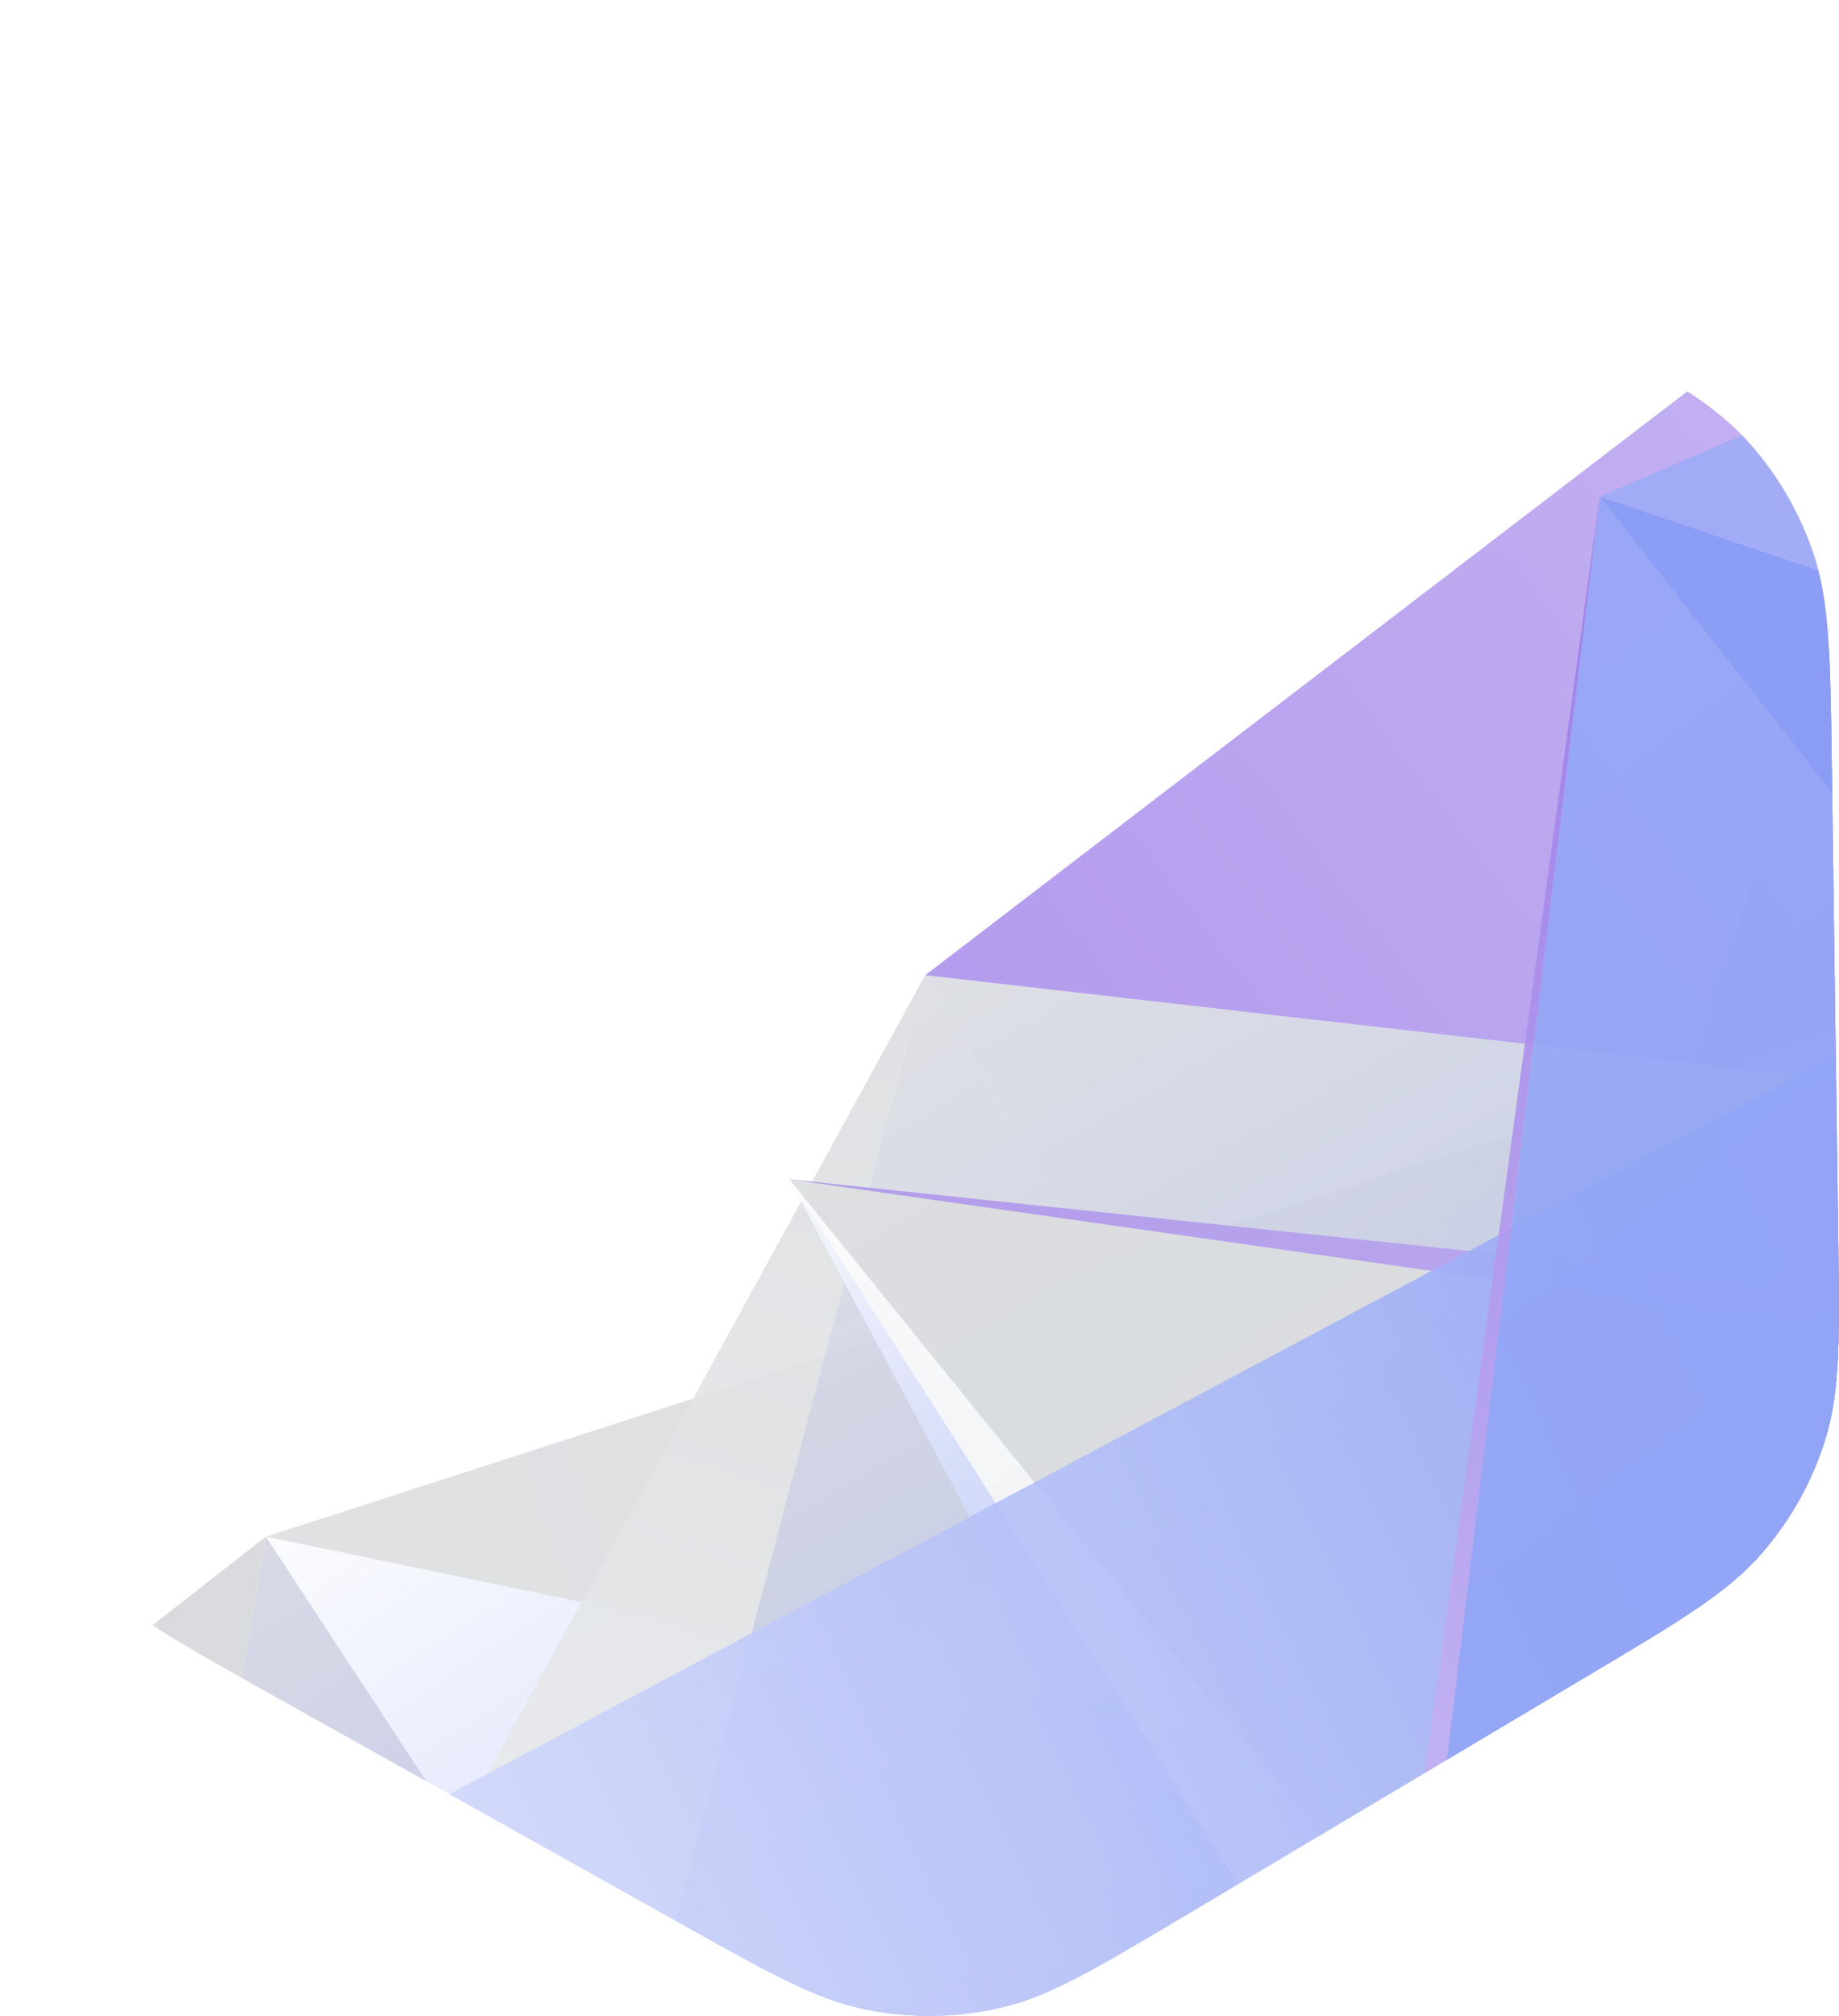 <?xml version="1.0" encoding="UTF-8"?> <!-- Generator: Adobe Illustrator 24.1.2, SVG Export Plug-In . SVG Version: 6.00 Build 0) --> <svg xmlns="http://www.w3.org/2000/svg" xmlns:xlink="http://www.w3.org/1999/xlink" id="Слой_1" x="0px" y="0px" viewBox="0 0 863.3 946.2" style="enable-background:new 0 0 863.3 946.2;" xml:space="preserve"> <style type="text/css"> .st0{clip-path:url(#SVGID_2_);} .st1{fill:#FFFFFF;} .st2{opacity:0.9;fill:url(#SVGID_3_);enable-background:new ;} .st3{opacity:0.9;fill:url(#SVGID_4_);enable-background:new ;} .st4{opacity:0.9;fill:url(#SVGID_5_);enable-background:new ;} .st5{opacity:0.9;fill:url(#SVGID_6_);enable-background:new ;} .st6{opacity:0.9;fill:url(#SVGID_7_);enable-background:new ;} .st7{opacity:0.9;fill:url(#SVGID_8_);enable-background:new ;} .st8{opacity:0.9;fill:url(#SVGID_9_);enable-background:new ;} .st9{opacity:0.9;fill:url(#SVGID_10_);enable-background:new ;} .st10{opacity:0.9;fill:url(#SVGID_11_);enable-background:new ;} .st11{opacity:0.9;fill:url(#SVGID_12_);enable-background:new ;} .st12{opacity:0.9;fill:url(#SVGID_13_);enable-background:new ;} .st13{opacity:0.9;fill:url(#SVGID_14_);enable-background:new ;} .st14{opacity:0.9;fill:url(#SVGID_15_);enable-background:new ;} .st15{opacity:0.9;fill:url(#SVGID_16_);enable-background:new ;} .st16{opacity:0.9;fill:url(#SVGID_17_);enable-background:new ;} .st17{opacity:0.9;fill:url(#SVGID_18_);enable-background:new ;} .st18{opacity:0.9;fill:url(#SVGID_19_);enable-background:new ;} .st19{opacity:0.9;fill:url(#SVGID_20_);enable-background:new ;} .st20{opacity:0.9;fill:url(#SVGID_21_);enable-background:new ;} .st21{opacity:0.9;fill:url(#SVGID_22_);enable-background:new ;} .st22{opacity:0.9;fill:url(#SVGID_23_);enable-background:new ;} .st23{opacity:0.9;fill:url(#SVGID_24_);enable-background:new ;} .st24{opacity:0.9;fill:url(#SVGID_25_);enable-background:new ;} .st25{opacity:0.9;fill:url(#SVGID_26_);enable-background:new ;} .st26{opacity:0.9;fill:url(#SVGID_27_);enable-background:new ;} .st27{opacity:0.9;fill:url(#SVGID_28_);enable-background:new ;} .st28{opacity:0.9;fill:url(#SVGID_29_);enable-background:new ;} .st29{opacity:0.9;fill:url(#SVGID_30_);enable-background:new ;} .st30{opacity:0.9;fill:url(#SVGID_31_);enable-background:new ;} .st31{opacity:0.9;fill:url(#SVGID_32_);enable-background:new ;} .st32{opacity:0.9;fill:url(#SVGID_33_);enable-background:new ;} .st33{opacity:0.9;fill:url(#SVGID_34_);enable-background:new ;} .st34{opacity:0.9;fill:url(#SVGID_35_);enable-background:new ;} .st35{opacity:0.9;fill:url(#SVGID_36_);enable-background:new ;} </style> <g> <g id="Слой_2_1_"> <g id="Слой_1-2"> <g> <defs> <path id="SVGID_1_" d="M557.4,898.4c-43.4,25.8-65,38.8-88.2,44c-20.5,4.7-41.8,4.9-62.4,0.8c-23.3-4.6-45.3-16.9-89.4-41.6 l-191.3-107c-44-24.7-66.1-37-82.2-54.4c-14.3-15.4-25.2-33.7-31.9-53.6c-7.7-22.5-8-47.7-8.7-98.2l-3-219.2 c-0.7-50.5-1-75.7,6-98.4c6.2-20.1,16.6-38.6,30.5-54.4c15.6-17.9,37.3-30.8,80.7-56.6L305.8,47.7c43.4-25.8,65.1-38.8,88.2-44 c20.5-4.7,41.8-4.9,62.4-0.8c23.3,4.6,45.3,16.9,89.4,41.6l191.3,107c44,24.6,66.1,37,82.2,54.4c14.3,15.4,25.1,33.7,31.9,53.6 c7.6,22.5,8,47.7,8.7,98.2l3,219.2c0.7,50.5,1,75.7-6,98.4c-6.2,20.1-16.6,38.6-30.5,54.4c-15.7,17.9-37.3,30.8-80.7,56.6 L557.4,898.4z"></path> </defs> <clipPath id="SVGID_2_"> <use xlink:href="#SVGID_1_" style="overflow:visible;"></use> </clipPath> <g class="st0"> <rect x="-81.8" y="-48" class="st1" width="997.6" height="1028.5"></rect> <linearGradient id="SVGID_3_" gradientUnits="userSpaceOnUse" x1="320.035" y1="6322.723" x2="320.035" y2="5938.693" gradientTransform="matrix(0.86 -0.5 0.5 0.86 -2654.182 -4135.449)"> <stop offset="0" style="stop-color:#899DF6"></stop> <stop offset="1" style="stop-color:#7A91F5"></stop> </linearGradient> <polygon class="st2" points="634.7,854.9 617.9,826 605.9,871.7 "></polygon> <linearGradient id="SVGID_4_" gradientUnits="userSpaceOnUse" x1="-63.842" y1="6038.066" x2="336.238" y2="5979.386" gradientTransform="matrix(0.86 -0.5 0.5 0.86 -2654.182 -4135.449)"> <stop offset="0" style="stop-color:#889CF6"></stop> <stop offset="1" style="stop-color:#8398F5"></stop> </linearGradient> <polygon class="st3" points="605.9,871.7 617.9,826 438,969.5 "></polygon> <linearGradient id="SVGID_5_" gradientUnits="userSpaceOnUse" x1="829.001" y1="6435.742" x2="813.001" y2="5800.961" gradientTransform="matrix(0.86 -0.5 0.5 0.86 -2654.182 -4135.449)"> <stop offset="0" style="stop-color:#869BF6"></stop> <stop offset="1" style="stop-color:#6680F3"></stop> </linearGradient> <polygon class="st4" points="1044.6,573.5 1032.8,623.1 1063.1,605.4 "></polygon> <linearGradient id="SVGID_6_" gradientUnits="userSpaceOnUse" x1="365.748" y1="6322.723" x2="365.748" y2="5938.693" gradientTransform="matrix(0.86 -0.5 0.5 0.86 -2654.182 -4135.449)"> <stop offset="0" style="stop-color:#869BF6"></stop> <stop offset="1" style="stop-color:#8297F5"></stop> </linearGradient> <polygon class="st5" points="684.5,825.9 617.9,826 634.7,854.9 "></polygon> <linearGradient id="SVGID_7_" gradientUnits="userSpaceOnUse" x1="350.949" y1="6030.405" x2="977.739" y2="5889.045" gradientTransform="matrix(0.86 -0.5 0.5 0.86 -2654.182 -4135.449)"> <stop offset="0" style="stop-color:#869BF6"></stop> <stop offset="1" style="stop-color:#6983F3"></stop> </linearGradient> <polygon class="st6" points="990.1,479.9 617.9,826 684.5,825.9 1032.8,623.1 1044.6,573.5 "></polygon> <linearGradient id="SVGID_8_" gradientUnits="userSpaceOnUse" x1="811.635" y1="5779.204" x2="806.305" y2="6131.274" gradientTransform="matrix(0.86 -0.5 0.5 0.86 -2654.182 -4135.449)"> <stop offset="0" style="stop-color:#6680F3"></stop> <stop offset="1" style="stop-color:#758DF4"></stop> </linearGradient> <polygon class="st7" points="991.9,483.1 922.3,463.6 1017.1,632.2 1063.1,605.4 "></polygon> <linearGradient id="SVGID_9_" gradientUnits="userSpaceOnUse" x1="765.236" y1="5817.973" x2="1146.636" y2="5919.333" gradientTransform="matrix(0.86 -0.5 0.5 0.86 -2654.182 -4135.449)"> <stop offset="0" style="stop-color:#6881F3"></stop> <stop offset="1" style="stop-color:#6C85F3"></stop> </linearGradient> <polygon class="st8" points="972.5,449.8 922.3,463.6 991.9,483.1 "></polygon> <linearGradient id="SVGID_10_" gradientUnits="userSpaceOnUse" x1="157.635" y1="5589.179" x2="200.305" y2="6383.989" gradientTransform="matrix(0.86 -0.5 0.5 0.86 -2654.182 -4135.449)"> <stop offset="0" style="stop-color:#FFFFFF"></stop> <stop offset="1" style="stop-color:#8FA2F6"></stop> </linearGradient> <polygon class="st9" points="670.1,834.3 124.8,721.2 329.3,1032.7 "></polygon> <linearGradient id="SVGID_11_" gradientUnits="userSpaceOnUse" x1="590.042" y1="5576.236" x2="578.122" y2="6362.756" gradientTransform="matrix(0.86 -0.5 0.5 0.86 -2654.182 -4135.449)"> <stop offset="0" style="stop-color:#6881F3"></stop> <stop offset="1" style="stop-color:#7A91F5"></stop> </linearGradient> <polygon class="st10" points="1017.1,632.2 872.1,262.8 724.6,713.1 652,897.5 "></polygon> <linearGradient id="SVGID_12_" gradientUnits="userSpaceOnUse" x1="-77.49" y1="5757.38" x2="741.33" y2="5936.081" gradientTransform="matrix(0.86 -0.5 0.5 0.86 -2654.182 -4135.449)"> <stop offset="0" style="stop-color:#DDDFE1"></stop> <stop offset="1" style="stop-color:#D6D7DB"></stop> </linearGradient> <polygon class="st11" points="680.9,828 922.3,463.6 124.8,721.2 670.1,834.3 "></polygon> <linearGradient id="SVGID_13_" gradientUnits="userSpaceOnUse" x1="-206.219" y1="5608.715" x2="-163.549" y2="6403.525" gradientTransform="matrix(0.86 -0.5 0.5 0.86 -2654.182 -4135.449)"> <stop offset="0" style="stop-color:#D2D2DE;stop-opacity:0.9"></stop> <stop offset="1" style="stop-color:#8FA2F6"></stop> </linearGradient> <polygon class="st12" points="329.3,1032.7 124.8,721.2 42.6,1199.8 "></polygon> <linearGradient id="SVGID_14_" gradientUnits="userSpaceOnUse" x1="-626.331" y1="315.598" x2="-133.081" y2="315.598" gradientTransform="matrix(0.986 -0.168 -0.168 -0.986 353.284 1269.843)"> <stop offset="0" style="stop-color:#DDDFE1"></stop> <stop offset="1" style="stop-color:#D6D7DB"></stop> </linearGradient> <polygon class="st13" points="42.6,1199.8 124.8,721.2 -316.8,1066.2 -184.5,1293.3 -128,1299.1 "></polygon> <linearGradient id="SVGID_15_" gradientUnits="userSpaceOnUse" x1="140.389" y1="6722.833" x2="140.389" y2="5527.943" gradientTransform="matrix(0.86 -0.5 0.5 0.86 -2654.182 -4135.449)"> <stop offset="0" style="stop-color:#8599F5"></stop> <stop offset="1" style="stop-color:#DEDFE2"></stop> </linearGradient> <polygon class="st14" points="657.8,841.5 434.3,457.7 274,1065 "></polygon> <linearGradient id="SVGID_16_" gradientUnits="userSpaceOnUse" x1="-593.51" y1="5668.932" x2="-515.15" y2="6168.461" gradientTransform="matrix(0.86 -0.5 0.5 0.86 -2654.182 -4135.449)"> <stop offset="0" style="stop-color:#F0F3F8"></stop> <stop offset="1" style="stop-color:#FFFFFF"></stop> </linearGradient> <polygon class="st15" points="-73.2,1267.2 -201.6,1263.9 -167.7,1322.2 "></polygon> <linearGradient id="SVGID_17_" gradientUnits="userSpaceOnUse" x1="-577.236" y1="6307.455" x2="331.555" y2="5499.404" gradientTransform="matrix(0.86 -0.5 0.5 0.86 -2654.182 -4135.449)"> <stop offset="0" style="stop-color:#FFFFFF"></stop> <stop offset="1" style="stop-color:#DBDDE0"></stop> </linearGradient> <polygon class="st16" points="274,1065 434.3,457.7 20.5,1212.6 "></polygon> <linearGradient id="SVGID_18_" gradientUnits="userSpaceOnUse" x1="362.749" y1="6715.451" x2="-896.091" y2="5709.981" gradientTransform="matrix(0.86 -0.5 0.5 0.86 -2654.182 -4135.449)"> <stop offset="0" style="stop-color:#8EA1F6"></stop> <stop offset="1" style="stop-color:#FFFFFF"></stop> </linearGradient> <polygon class="st17" points="-73.2,1267.2 -201.6,1263.9 -173.8,1311.6 -154.4,1314.5 "></polygon> <linearGradient id="SVGID_19_" gradientUnits="userSpaceOnUse" x1="599.227" y1="6722.833" x2="599.227" y2="5527.943" gradientTransform="matrix(0.86 -0.5 0.5 0.86 -2654.182 -4135.449)"> <stop offset="0" style="stop-color:#889CF6"></stop> <stop offset="1" style="stop-color:#DCDEE1"></stop> </linearGradient> <polygon class="st18" points="1015.9,524.3 434.3,457.7 657.8,841.5 1063.1,605.4 "></polygon> <linearGradient id="SVGID_20_" gradientUnits="userSpaceOnUse" x1="385.661" y1="5754.781" x2="1985.981" y2="5552.071" gradientTransform="matrix(0.86 -0.5 0.5 0.86 -2654.182 -4135.449)"> <stop offset="0" style="stop-color:#AC91EC"></stop> <stop offset="1" style="stop-color:#E3DAF9"></stop> </linearGradient> <polygon class="st19" points="809.7,170.2 434.3,457.7 1015.9,524.3 "></polygon> <linearGradient id="SVGID_21_" gradientUnits="userSpaceOnUse" x1="489.666" y1="5542.224" x2="733.716" y2="7123.814" gradientTransform="matrix(0.86 -0.5 0.5 0.86 -2654.182 -4135.449)"> <stop offset="0" style="stop-color:#DDDFE1"></stop> <stop offset="1" style="stop-color:#D6D7DB"></stop> </linearGradient> <polygon class="st20" points="1032.6,623.2 370.5,553.5 621,862.9 "></polygon> <linearGradient id="SVGID_22_" gradientUnits="userSpaceOnUse" x1="251.749" y1="5581.009" x2="1955.36" y2="6927.909" gradientTransform="matrix(0.86 -0.5 0.5 0.86 -2654.182 -4135.449)"> <stop offset="0" style="stop-color:#AE94ED"></stop> <stop offset="1" style="stop-color:#DDD2F7"></stop> </linearGradient> <polygon class="st21" points="1032.6,623.2 370.5,553.5 998.5,643 "></polygon> <linearGradient id="SVGID_23_" gradientUnits="userSpaceOnUse" x1="233.855" y1="5581.702" x2="477.965" y2="7163.691" gradientTransform="matrix(0.86 -0.5 0.5 0.86 -2654.182 -4135.449)"> <stop offset="0" style="stop-color:#FFFFFF"></stop> <stop offset="1" style="stop-color:#D0D2D6"></stop> </linearGradient> <polygon class="st22" points="621,862.9 370.5,553.5 582.1,885.5 "></polygon> <linearGradient id="SVGID_24_" gradientUnits="userSpaceOnUse" x1="252.91" y1="6199.528" x2="275.63" y2="5579.448" gradientTransform="matrix(0.86 -0.5 0.5 0.86 -2654.182 -4135.449)"> <stop offset="0" style="stop-color:#7A91F5"></stop> <stop offset="1" style="stop-color:#FFFFFF"></stop> </linearGradient> <polygon class="st23" points="582.1,885.5 370.5,553.5 556.1,900.7 "></polygon> <linearGradient id="SVGID_25_" gradientUnits="userSpaceOnUse" x1="612.159" y1="6041.692" x2="1708.369" y2="5732.303" gradientTransform="matrix(0.86 -0.5 0.5 0.86 -2654.182 -4135.449)"> <stop offset="0" style="stop-color:#8096F5"></stop> <stop offset="1" style="stop-color:#C8B6F3"></stop> </linearGradient> <polygon class="st24" points="1043.7,572 945,674.2 1063.1,605.4 "></polygon> <linearGradient id="SVGID_26_" gradientUnits="userSpaceOnUse" x1="783.517" y1="5819.708" x2="810.187" y2="6737.229" gradientTransform="matrix(0.86 -0.5 0.5 0.86 -2654.182 -4135.449)"> <stop offset="0" style="stop-color:#6C85F3"></stop> <stop offset="1" style="stop-color:#8599F5"></stop> </linearGradient> <polygon class="st25" points="1034,555.3 902.3,524.6 981.9,652.7 1063.1,605.4 "></polygon> <linearGradient id="SVGID_27_" gradientUnits="userSpaceOnUse" x1="715.538" y1="5878.331" x2="1630.408" y2="6073.041" gradientTransform="matrix(0.86 -0.5 0.5 0.86 -2654.182 -4135.449)"> <stop offset="0" style="stop-color:#778EF4"></stop> <stop offset="1" style="stop-color:#C4B0F2"></stop> </linearGradient> <polygon class="st26" points="997.8,493.2 902.3,524.6 1034,555.3 "></polygon> <linearGradient id="SVGID_28_" gradientUnits="userSpaceOnUse" x1="-419.133" y1="5720.194" x2="-362.863" y2="6664.794" gradientTransform="matrix(0.86 -0.5 0.5 0.86 -2654.182 -4135.449)"> <stop offset="0" style="stop-color:#FFFFFF"></stop> <stop offset="1" style="stop-color:#FFFFFF"></stop> </linearGradient> <polygon class="st27" points="111.8,1159.4 -248.7,1086.9 -37.6,1246.4 "></polygon> <linearGradient id="SVGID_29_" gradientUnits="userSpaceOnUse" x1="639.747" y1="5823.888" x2="666.427" y2="6741.408" gradientTransform="matrix(0.86 -0.5 0.5 0.86 -2654.182 -4135.449)"> <stop offset="0" style="stop-color:#6E86F4"></stop> <stop offset="1" style="stop-color:#8599F5"></stop> </linearGradient> <polygon class="st28" points="981.9,652.7 902.3,524.6 817.1,748.7 "></polygon> <linearGradient id="SVGID_30_" gradientUnits="userSpaceOnUse" x1="-558.162" y1="5841.005" x2="798.678" y2="5940.145" gradientTransform="matrix(0.86 -0.5 0.5 0.86 -2654.182 -4135.449)"> <stop offset="0" style="stop-color:#FFFFFF"></stop> <stop offset="1" style="stop-color:#8599F5"></stop> </linearGradient> <polygon class="st29" points="841.7,743.5 952.8,446.9 -248.7,1086.9 111.8,1159.4 "></polygon> <linearGradient id="SVGID_31_" gradientUnits="userSpaceOnUse" x1="724.294" y1="6871.378" x2="537.604" y2="5521.778" gradientTransform="matrix(0.86 -0.5 0.5 0.86 -2654.182 -4135.449)"> <stop offset="0" style="stop-color:#8B9EF6"></stop> <stop offset="1" style="stop-color:#95A7F7"></stop> </linearGradient> <polygon class="st30" points="1049.2,613.5 751,233.1 678.8,829.2 "></polygon> <linearGradient id="SVGID_32_" gradientUnits="userSpaceOnUse" x1="-393.664" y1="5718.685" x2="-337.394" y2="6663.275" gradientTransform="matrix(0.86 -0.5 0.5 0.86 -2654.182 -4135.449)"> <stop offset="0" style="stop-color:#FFFFFF"></stop> <stop offset="1" style="stop-color:#FFFFFF"></stop> </linearGradient> <polygon class="st31" points="155.8,1133.8 -248.7,1086.9 -37.6,1246.4 "></polygon> <linearGradient id="SVGID_33_" gradientUnits="userSpaceOnUse" x1="-163.06" y1="6652.827" x2="769.38" y2="5514.327" gradientTransform="matrix(0.86 -0.5 0.5 0.86 -2654.182 -4135.449)"> <stop offset="0" style="stop-color:#FFFFFF"></stop> <stop offset="1" style="stop-color:#9977E8"></stop> </linearGradient> <polygon class="st32" points="678.8,829.2 751,233.1 668.5,835.2 "></polygon> <linearGradient id="SVGID_34_" gradientUnits="userSpaceOnUse" x1="919.013" y1="6857.953" x2="-561.267" y2="5743.073" gradientTransform="matrix(0.86 -0.5 0.5 0.86 -2654.182 -4135.449)"> <stop offset="0" style="stop-color:#9AABF7"></stop> <stop offset="1" style="stop-color:#FFFFFF"></stop> </linearGradient> <polygon class="st33" points="155.8,1133.8 -248.7,1086.9 154.2,1134.7 "></polygon> <linearGradient id="SVGID_35_" gradientUnits="userSpaceOnUse" x1="969.592" y1="6837.433" x2="782.891" y2="5487.843" gradientTransform="matrix(0.86 -0.5 0.5 0.86 -2654.182 -4135.449)"> <stop offset="0" style="stop-color:#899DF6"></stop> <stop offset="1" style="stop-color:#869BF6"></stop> </linearGradient> <polygon class="st34" points="869.6,273 751,233.1 1049.2,613.5 1063.1,605.4 "></polygon> <linearGradient id="SVGID_36_" gradientUnits="userSpaceOnUse" x1="735.938" y1="5557.206" x2="1661.458" y2="5669.226" gradientTransform="matrix(0.86 -0.5 0.5 0.86 -2654.182 -4135.449)"> <stop offset="0" style="stop-color:#9CACF7"></stop> <stop offset="1" style="stop-color:#C9B7F3"></stop> </linearGradient> <polygon class="st35" points="827.2,200.2 751,233.1 869.6,273 "></polygon> </g> </g> </g> </g> </g> </svg> 